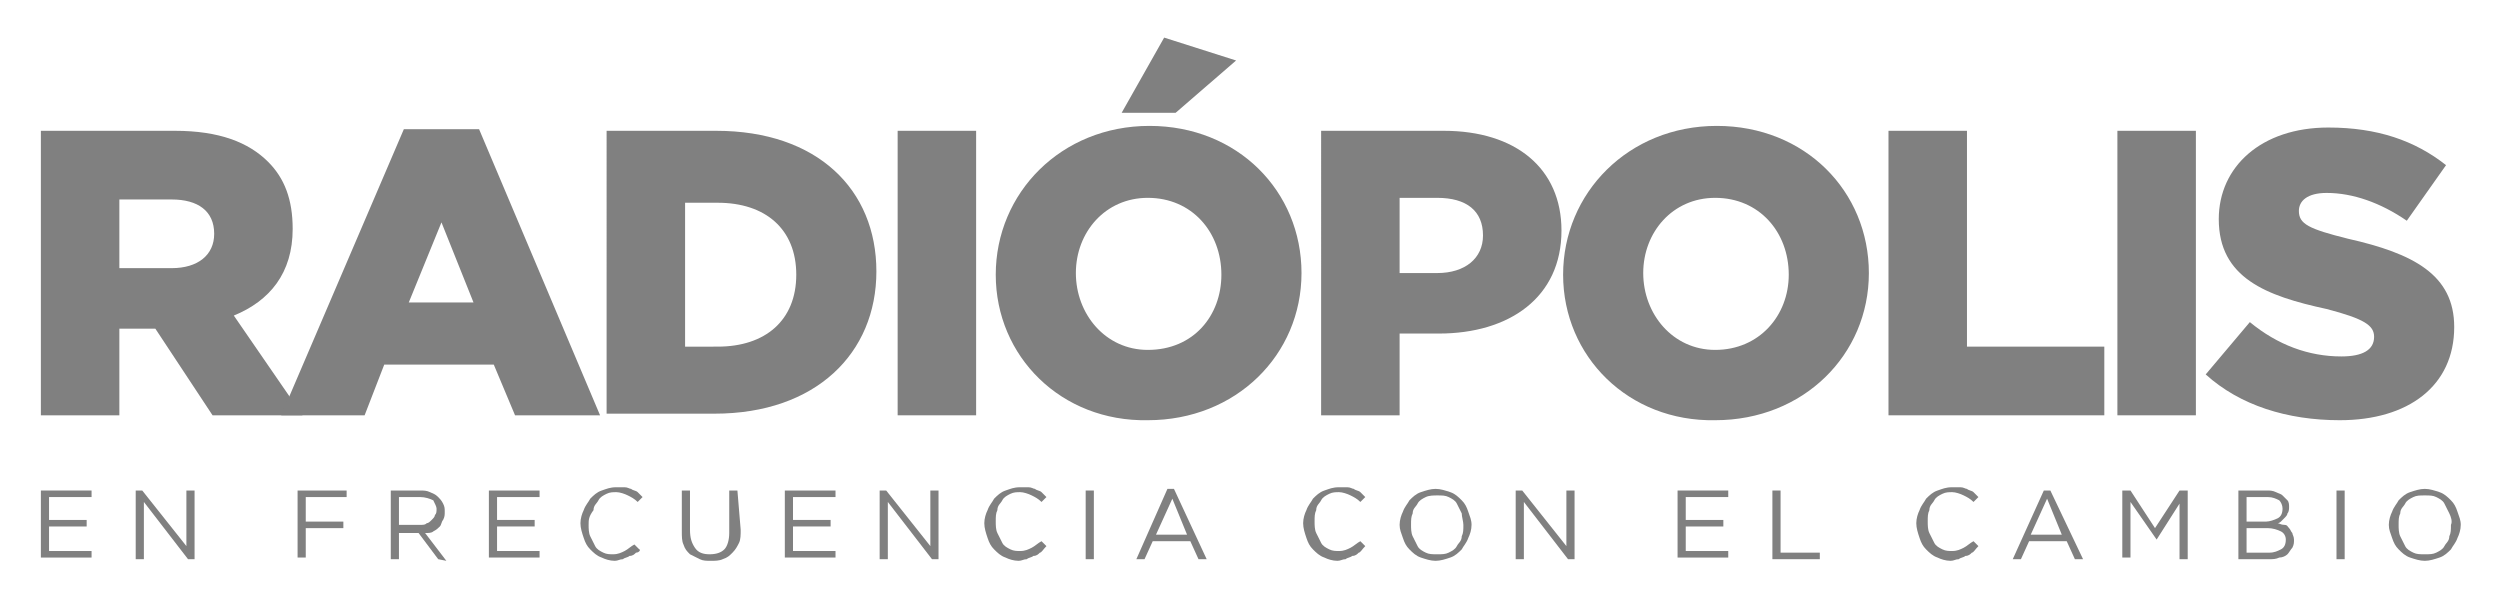 <?xml version="1.0" encoding="utf-8"?>
<!-- Generator: Adobe Illustrator 27.8.1, SVG Export Plug-In . SVG Version: 6.00 Build 0)  -->
<svg version="1.1" id="Capa_1" xmlns="http://www.w3.org/2000/svg" xmlns:xlink="http://www.w3.org/1999/xlink" x="0px" y="0px"
	 viewBox="0 0 152.9 36.7" style="enable-background:new 0 0 152.9 36.7;" xml:space="preserve">
<style type="text/css">
	.st0{fill:#808080;}
</style>
<path class="st0" d="M2.5,8h8.2c2.7,0,4.5,0.7,5.7,1.9c1,1,1.5,2.3,1.5,4.1v0c0,2.7-1.4,4.4-3.6,5.3l4.2,6.1H13l-3.5-5.3h0H7.3v5.3
	H2.5L2.5,8L2.5,8z M10.5,16.4c1.6,0,2.6-0.8,2.6-2.1v0c0-1.4-1-2.1-2.6-2.1H7.3v4.2L10.5,16.4L10.5,16.4z"/>
<path class="st0" d="M24.7,7.9h4.6l7.4,17.5h-5.2l-1.3-3.1h-6.7l-1.2,3.1h-5.1L24.7,7.9z M29,18.6L27,13.6l-2,4.9H29z"/>
<path class="st0" d="M37.1,8h6.7c6.2,0,9.8,3.6,9.8,8.6v0c0,5-3.7,8.7-9.9,8.7h-6.6V8z M43.9,21.2c2.9,0,4.8-1.6,4.8-4.4v0
	c0-2.8-1.9-4.4-4.8-4.4h-2v8.8H43.9z"/>
<path class="st0" d="M54.9,8h4.8v17.4h-4.8V8z"/>
<path class="st0" d="M60.9,16.8L60.9,16.8c0-5,4-9.1,9.4-9.1c5.4,0,9.3,4,9.3,9v0c0,5-4,9-9.4,9C64.9,25.8,60.9,21.8,60.9,16.8z
	 M74.7,16.8L74.7,16.8c0-2.6-1.8-4.7-4.5-4.7c-2.6,0-4.4,2.1-4.4,4.6v0c0,2.5,1.8,4.7,4.4,4.7C73,21.4,74.7,19.3,74.7,16.8z
	 M71.2,2.3l4.4,1.4l-3.7,3.2h-3.3L71.2,2.3z"/>
<path class="st0" d="M80.8,8h7.5c4.4,0,7.2,2.3,7.2,6.1v0c0,4.1-3.2,6.3-7.5,6.3h-2.4v5h-4.8V8z M87.9,16.7c1.7,0,2.8-0.9,2.8-2.3v0
	c0-1.5-1-2.3-2.8-2.3h-2.3v4.6H87.9z"/>
<path class="st0" d="M95.6,16.8L95.6,16.8c0-5,4-9.1,9.4-9.1c5.4,0,9.3,4,9.3,9v0c0,5-4,9-9.4,9C99.6,25.8,95.6,21.8,95.6,16.8z
	 M109.4,16.8L109.4,16.8c0-2.6-1.8-4.7-4.5-4.7c-2.6,0-4.4,2.1-4.4,4.6v0c0,2.5,1.8,4.7,4.4,4.7C107.6,21.4,109.4,19.3,109.4,16.8z"
	/>
<path class="st0" d="M115.5,8h4.8v13.2h8.4v4.2h-13.2V8z"/>
<path class="st0" d="M129.5,8h4.8v17.4h-4.8V8z"/>
<path class="st0" d="M134.9,22.9l2.7-3.2c1.7,1.4,3.6,2.1,5.6,2.1c1.3,0,2-0.4,2-1.2v0c0-0.7-0.6-1.1-2.9-1.7
	c-3.7-0.8-6.6-1.9-6.6-5.5v0c0-3.2,2.6-5.6,6.7-5.6c3,0,5.3,0.8,7.2,2.3l-2.4,3.4c-1.6-1.1-3.3-1.7-4.9-1.7c-1.2,0-1.7,0.5-1.7,1.1
	v0c0,0.8,0.6,1.1,3,1.7c4,0.9,6.5,2.2,6.5,5.4v0c0,3.6-2.8,5.7-7,5.7C139.9,25.7,137,24.8,134.9,22.9z"/>
<path class="st0" d="M5.6,30.4H3v1.4h2.3v0.4H3v1.5h2.6v0.4H2.5V30h3.1L5.6,30.4L5.6,30.4z"/>
<path class="st0" d="M11.4,30h0.5v4.2h-0.4l-2.7-3.5v3.5H8.3V30h0.4l2.7,3.4V30z"/>
<path class="st0" d="M21.3,30.4h-2.6v1.5H21v0.4h-2.3v1.8h-0.5V30h3V30.4z"/>
<path class="st0" d="M26.8,34.2l-1.2-1.6h-1.2v1.6h-0.5V30h1.8c0.2,0,0.4,0,0.6,0.1c0.2,0.1,0.3,0.1,0.5,0.3
	c0.1,0.1,0.2,0.2,0.3,0.4c0.1,0.2,0.1,0.3,0.1,0.5c0,0.2,0,0.3-0.1,0.5c-0.1,0.1-0.1,0.3-0.2,0.4c-0.1,0.1-0.2,0.2-0.4,0.3
	c-0.1,0.1-0.3,0.1-0.5,0.1l1.3,1.7L26.8,34.2L26.8,34.2z M26.5,30.6c-0.2-0.1-0.5-0.2-0.8-0.2h-1.3v1.7h1.3c0.2,0,0.3,0,0.4-0.1
	c0.1,0,0.2-0.1,0.3-0.2c0.1-0.1,0.2-0.2,0.2-0.3c0.1-0.1,0.1-0.2,0.1-0.4C26.7,31,26.6,30.8,26.5,30.6z"/>
<path class="st0" d="M33,30.4h-2.6v1.4h2.3v0.4h-2.3v1.5H33v0.4h-3.1V30H33L33,30.4L33,30.4z"/>
<path class="st0" d="M38.9,33.8c-0.1,0.1-0.2,0.2-0.4,0.2c-0.1,0.1-0.3,0.1-0.4,0.2c-0.2,0-0.3,0.1-0.5,0.1c-0.3,0-0.6-0.1-0.8-0.2
	c-0.3-0.1-0.5-0.3-0.7-0.5c-0.2-0.2-0.3-0.4-0.4-0.7c-0.1-0.3-0.2-0.6-0.2-0.9c0-0.3,0.1-0.6,0.2-0.8c0.1-0.3,0.3-0.5,0.4-0.7
	c0.2-0.2,0.4-0.4,0.7-0.5c0.3-0.1,0.5-0.2,0.9-0.2c0.2,0,0.4,0,0.5,0c0.2,0,0.3,0.1,0.4,0.1c0.1,0.1,0.3,0.1,0.4,0.2
	c0.1,0.1,0.2,0.2,0.3,0.3l-0.3,0.3c-0.2-0.2-0.4-0.3-0.6-0.4c-0.2-0.1-0.5-0.2-0.7-0.2c-0.2,0-0.4,0-0.6,0.1
	c-0.2,0.1-0.4,0.2-0.5,0.4c-0.1,0.2-0.3,0.3-0.3,0.6C36,31.6,36,31.8,36,32.1c0,0.2,0,0.5,0.1,0.7c0.1,0.2,0.2,0.4,0.3,0.6
	c0.1,0.2,0.3,0.3,0.5,0.4c0.2,0.1,0.4,0.1,0.6,0.1c0.3,0,0.5-0.1,0.7-0.2s0.4-0.3,0.6-0.4l0.3,0.3C39.2,33.6,39.1,33.8,38.9,33.8z"
	/>
<path class="st0" d="M45.3,32.4c0,0.3,0,0.6-0.1,0.8c-0.1,0.2-0.2,0.4-0.4,0.6c-0.2,0.2-0.3,0.3-0.6,0.4c-0.2,0.1-0.5,0.1-0.7,0.1
	c-0.3,0-0.5,0-0.7-0.1c-0.2-0.1-0.4-0.2-0.6-0.3c-0.2-0.2-0.3-0.3-0.4-0.6c-0.1-0.2-0.1-0.5-0.1-0.8V30h0.5v2.4
	c0,0.5,0.1,0.8,0.3,1.1s0.5,0.4,0.9,0.4c0.4,0,0.7-0.1,0.9-0.3c0.2-0.2,0.3-0.6,0.3-1V30h0.5L45.3,32.4L45.3,32.4z"/>
<path class="st0" d="M51.1,30.4h-2.6v1.4h2.3v0.4h-2.3v1.5h2.6v0.4h-3.1V30h3.1L51.1,30.4L51.1,30.4z"/>
<path class="st0" d="M56.9,30h0.5v4.2H57l-2.7-3.5v3.5h-0.5V30h0.4l2.7,3.4V30z"/>
<path class="st0" d="M63.6,33.8c-0.1,0.1-0.2,0.2-0.4,0.2c-0.1,0.1-0.3,0.1-0.4,0.2c-0.2,0-0.3,0.1-0.5,0.1c-0.3,0-0.6-0.1-0.8-0.2
	c-0.3-0.1-0.5-0.3-0.7-0.5c-0.2-0.2-0.3-0.4-0.4-0.7c-0.1-0.3-0.2-0.6-0.2-0.9c0-0.3,0.1-0.6,0.2-0.8c0.1-0.3,0.3-0.5,0.4-0.7
	c0.2-0.2,0.4-0.4,0.7-0.5c0.3-0.1,0.5-0.2,0.9-0.2c0.2,0,0.4,0,0.5,0c0.2,0,0.3,0.1,0.4,0.1c0.1,0.1,0.3,0.1,0.4,0.2
	c0.1,0.1,0.2,0.2,0.3,0.3l-0.3,0.3c-0.2-0.2-0.4-0.3-0.6-0.4c-0.2-0.1-0.5-0.2-0.7-0.2c-0.2,0-0.4,0-0.6,0.1
	c-0.2,0.1-0.4,0.2-0.5,0.4c-0.1,0.2-0.3,0.3-0.3,0.6c-0.1,0.2-0.1,0.4-0.1,0.7c0,0.2,0,0.5,0.1,0.7c0.1,0.2,0.2,0.4,0.3,0.6
	c0.1,0.2,0.3,0.3,0.5,0.4c0.2,0.1,0.4,0.1,0.6,0.1c0.3,0,0.5-0.1,0.7-0.2c0.2-0.1,0.4-0.3,0.6-0.4l0.3,0.3
	C63.8,33.6,63.7,33.8,63.6,33.8z"/>
<path class="st0" d="M66.9,30v4.2h-0.5V30H66.9z"/>
<path class="st0" d="M73.8,34.2h-0.5l-0.5-1.1h-2.3L70,34.2h-0.5l1.9-4.3h0.4L73.8,34.2z M71.7,30.5l-1,2.2h1.9L71.7,30.5z"/>
<path class="st0" d="M83.1,33.8c-0.1,0.1-0.2,0.2-0.4,0.2c-0.1,0.1-0.3,0.1-0.4,0.2c-0.2,0-0.3,0.1-0.5,0.1c-0.3,0-0.6-0.1-0.8-0.2
	c-0.3-0.1-0.5-0.3-0.7-0.5c-0.2-0.2-0.3-0.4-0.4-0.7c-0.1-0.3-0.2-0.6-0.2-0.9c0-0.3,0.1-0.6,0.2-0.8c0.1-0.3,0.3-0.5,0.4-0.7
	c0.2-0.2,0.4-0.4,0.7-0.5c0.3-0.1,0.5-0.2,0.9-0.2c0.2,0,0.4,0,0.5,0c0.2,0,0.3,0.1,0.4,0.1c0.1,0.1,0.3,0.1,0.4,0.2
	c0.1,0.1,0.2,0.2,0.3,0.3l-0.3,0.3c-0.2-0.2-0.4-0.3-0.6-0.4c-0.2-0.1-0.5-0.2-0.7-0.2c-0.2,0-0.4,0-0.6,0.1
	c-0.2,0.1-0.4,0.2-0.5,0.4c-0.1,0.2-0.3,0.3-0.3,0.6c-0.1,0.2-0.1,0.4-0.1,0.7c0,0.2,0,0.5,0.1,0.7c0.1,0.2,0.2,0.4,0.3,0.6
	c0.1,0.2,0.3,0.3,0.5,0.4c0.2,0.1,0.4,0.1,0.6,0.1c0.3,0,0.5-0.1,0.7-0.2s0.4-0.3,0.6-0.4l0.3,0.3C83.3,33.6,83.2,33.8,83.1,33.8z"
	/>
<path class="st0" d="M89.8,32.9c-0.1,0.3-0.3,0.5-0.4,0.7c-0.2,0.2-0.4,0.4-0.7,0.5c-0.3,0.1-0.6,0.2-0.9,0.2
	c-0.3,0-0.6-0.1-0.9-0.2c-0.3-0.1-0.5-0.3-0.7-0.5c-0.2-0.2-0.3-0.4-0.4-0.7c-0.1-0.3-0.2-0.5-0.2-0.8c0-0.3,0.1-0.6,0.2-0.8
	c0.1-0.3,0.3-0.5,0.4-0.7c0.2-0.2,0.4-0.4,0.7-0.5c0.3-0.1,0.6-0.2,0.9-0.2c0.3,0,0.6,0.1,0.9,0.2c0.3,0.1,0.5,0.3,0.7,0.5
	c0.2,0.2,0.3,0.4,0.4,0.7c0.1,0.3,0.2,0.5,0.2,0.8C90,32.4,89.9,32.7,89.8,32.9z M89.4,31.4c-0.1-0.2-0.2-0.4-0.3-0.6
	c-0.1-0.2-0.3-0.3-0.5-0.4c-0.2-0.1-0.4-0.1-0.7-0.1c-0.2,0-0.5,0-0.7,0.1c-0.2,0.1-0.4,0.2-0.5,0.4c-0.1,0.2-0.3,0.3-0.3,0.6
	c-0.1,0.2-0.1,0.4-0.1,0.7c0,0.2,0,0.5,0.1,0.7c0.1,0.2,0.2,0.4,0.3,0.6c0.1,0.2,0.3,0.3,0.5,0.4c0.2,0.1,0.4,0.1,0.7,0.1
	s0.5,0,0.7-0.1c0.2-0.1,0.4-0.2,0.5-0.4c0.1-0.2,0.3-0.3,0.3-0.6c0.1-0.2,0.1-0.4,0.1-0.7C89.5,31.9,89.4,31.6,89.4,31.4z"/>
<path class="st0" d="M95.8,30h0.5v4.2h-0.4l-2.7-3.5v3.5h-0.5V30h0.4l2.7,3.4V30z"/>
<path class="st0" d="M105.7,30.4h-2.6v1.4h2.3v0.4h-2.3v1.5h2.6v0.4h-3.1V30h3.1L105.7,30.4L105.7,30.4z"/>
<path class="st0" d="M108.4,30h0.5v3.8h2.4v0.4h-2.9V30z"/>
<path class="st0" d="M120.6,33.8c-0.1,0.1-0.2,0.2-0.4,0.2c-0.1,0.1-0.3,0.1-0.4,0.2c-0.2,0-0.3,0.1-0.5,0.1c-0.3,0-0.6-0.1-0.8-0.2
	c-0.3-0.1-0.5-0.3-0.7-0.5c-0.2-0.2-0.3-0.4-0.4-0.7c-0.1-0.3-0.2-0.6-0.2-0.9c0-0.3,0.1-0.6,0.2-0.8c0.1-0.3,0.3-0.5,0.4-0.7
	c0.2-0.2,0.4-0.4,0.7-0.5c0.3-0.1,0.5-0.2,0.9-0.2c0.2,0,0.4,0,0.5,0c0.2,0,0.3,0.1,0.4,0.1c0.1,0.1,0.3,0.1,0.4,0.2
	c0.1,0.1,0.2,0.2,0.3,0.3l-0.3,0.3c-0.2-0.2-0.4-0.3-0.6-0.4c-0.2-0.1-0.5-0.2-0.7-0.2c-0.2,0-0.4,0-0.6,0.1
	c-0.2,0.1-0.4,0.2-0.5,0.4c-0.1,0.2-0.3,0.3-0.3,0.6c-0.1,0.2-0.1,0.4-0.1,0.7c0,0.2,0,0.5,0.1,0.7c0.1,0.2,0.2,0.4,0.3,0.6
	c0.1,0.2,0.3,0.3,0.5,0.4c0.2,0.1,0.4,0.1,0.6,0.1c0.3,0,0.5-0.1,0.7-0.2c0.2-0.1,0.4-0.3,0.6-0.4l0.3,0.3
	C120.8,33.6,120.7,33.8,120.6,33.8z"/>
<path class="st0" d="M127.4,34.2h-0.5l-0.5-1.1h-2.3l-0.5,1.1h-0.5L125,30h0.4L127.4,34.2z M125.2,30.5l-1,2.2h1.9L125.2,30.5z"/>
<path class="st0" d="M131.9,33L131.9,33l-1.6-2.3v3.4h-0.5V30h0.5l1.5,2.3l1.5-2.3h0.5v4.2h-0.5v-3.4L131.9,33z"/>
<path class="st0" d="M139.2,30.1c0.2,0.1,0.3,0.1,0.4,0.2c0.1,0.1,0.2,0.2,0.3,0.3c0.1,0.1,0.1,0.3,0.1,0.4c0,0.1,0,0.3-0.1,0.4
	c0,0.1-0.1,0.2-0.2,0.3c-0.1,0.1-0.1,0.1-0.2,0.2c-0.1,0.1-0.2,0.1-0.2,0.1c0.1,0,0.2,0.1,0.4,0.1s0.2,0.1,0.3,0.2
	c0.1,0.1,0.1,0.2,0.2,0.3c0,0.1,0.1,0.2,0.1,0.4c0,0.2,0,0.3-0.1,0.5c-0.1,0.1-0.2,0.3-0.3,0.4c-0.1,0.1-0.3,0.2-0.5,0.2
	c-0.2,0.1-0.4,0.1-0.6,0.1h-1.9V30h1.8C138.8,30,139,30,139.2,30.1z M139.3,31.7c0.2-0.1,0.3-0.3,0.3-0.6c0-0.2-0.1-0.4-0.2-0.5
	c-0.2-0.1-0.4-0.2-0.7-0.2h-1.3v1.5h1.2C138.8,31.9,139.1,31.8,139.3,31.7z M139.5,33.6c0.2-0.1,0.3-0.3,0.3-0.6
	c0-0.2-0.1-0.4-0.3-0.5c-0.2-0.1-0.5-0.2-0.8-0.2h-1.3v1.5h1.4C139.1,33.8,139.3,33.7,139.5,33.6z"/>
<path class="st0" d="M143.4,30v4.2h-0.5V30H143.4z"/>
<path class="st0" d="M150.3,32.9c-0.1,0.3-0.3,0.5-0.4,0.7c-0.2,0.2-0.4,0.4-0.7,0.5c-0.3,0.1-0.6,0.2-0.9,0.2
	c-0.3,0-0.6-0.1-0.9-0.2c-0.3-0.1-0.5-0.3-0.7-0.5c-0.2-0.2-0.3-0.4-0.4-0.7c-0.1-0.3-0.2-0.5-0.2-0.8c0-0.3,0.1-0.6,0.2-0.8
	c0.1-0.3,0.3-0.5,0.4-0.7c0.2-0.2,0.4-0.4,0.7-0.5c0.3-0.1,0.6-0.2,0.9-0.2c0.3,0,0.6,0.1,0.9,0.2c0.3,0.1,0.5,0.3,0.7,0.5
	c0.2,0.2,0.3,0.4,0.4,0.7c0.1,0.3,0.2,0.5,0.2,0.8C150.5,32.4,150.4,32.7,150.3,32.9z M149.8,31.4c-0.1-0.2-0.2-0.4-0.3-0.6
	c-0.1-0.2-0.3-0.3-0.5-0.4c-0.2-0.1-0.4-0.1-0.7-0.1s-0.5,0-0.7,0.1s-0.4,0.2-0.5,0.4c-0.1,0.2-0.3,0.3-0.3,0.6
	c-0.1,0.2-0.1,0.4-0.1,0.7c0,0.2,0,0.5,0.1,0.7c0.1,0.2,0.2,0.4,0.3,0.6c0.1,0.2,0.3,0.3,0.5,0.4c0.2,0.1,0.4,0.1,0.7,0.1
	s0.5,0,0.7-0.1c0.2-0.1,0.4-0.2,0.5-0.4c0.1-0.2,0.3-0.3,0.3-0.6c0.1-0.2,0.1-0.4,0.1-0.7C150,31.9,149.9,31.6,149.8,31.4z"/>
</svg>

